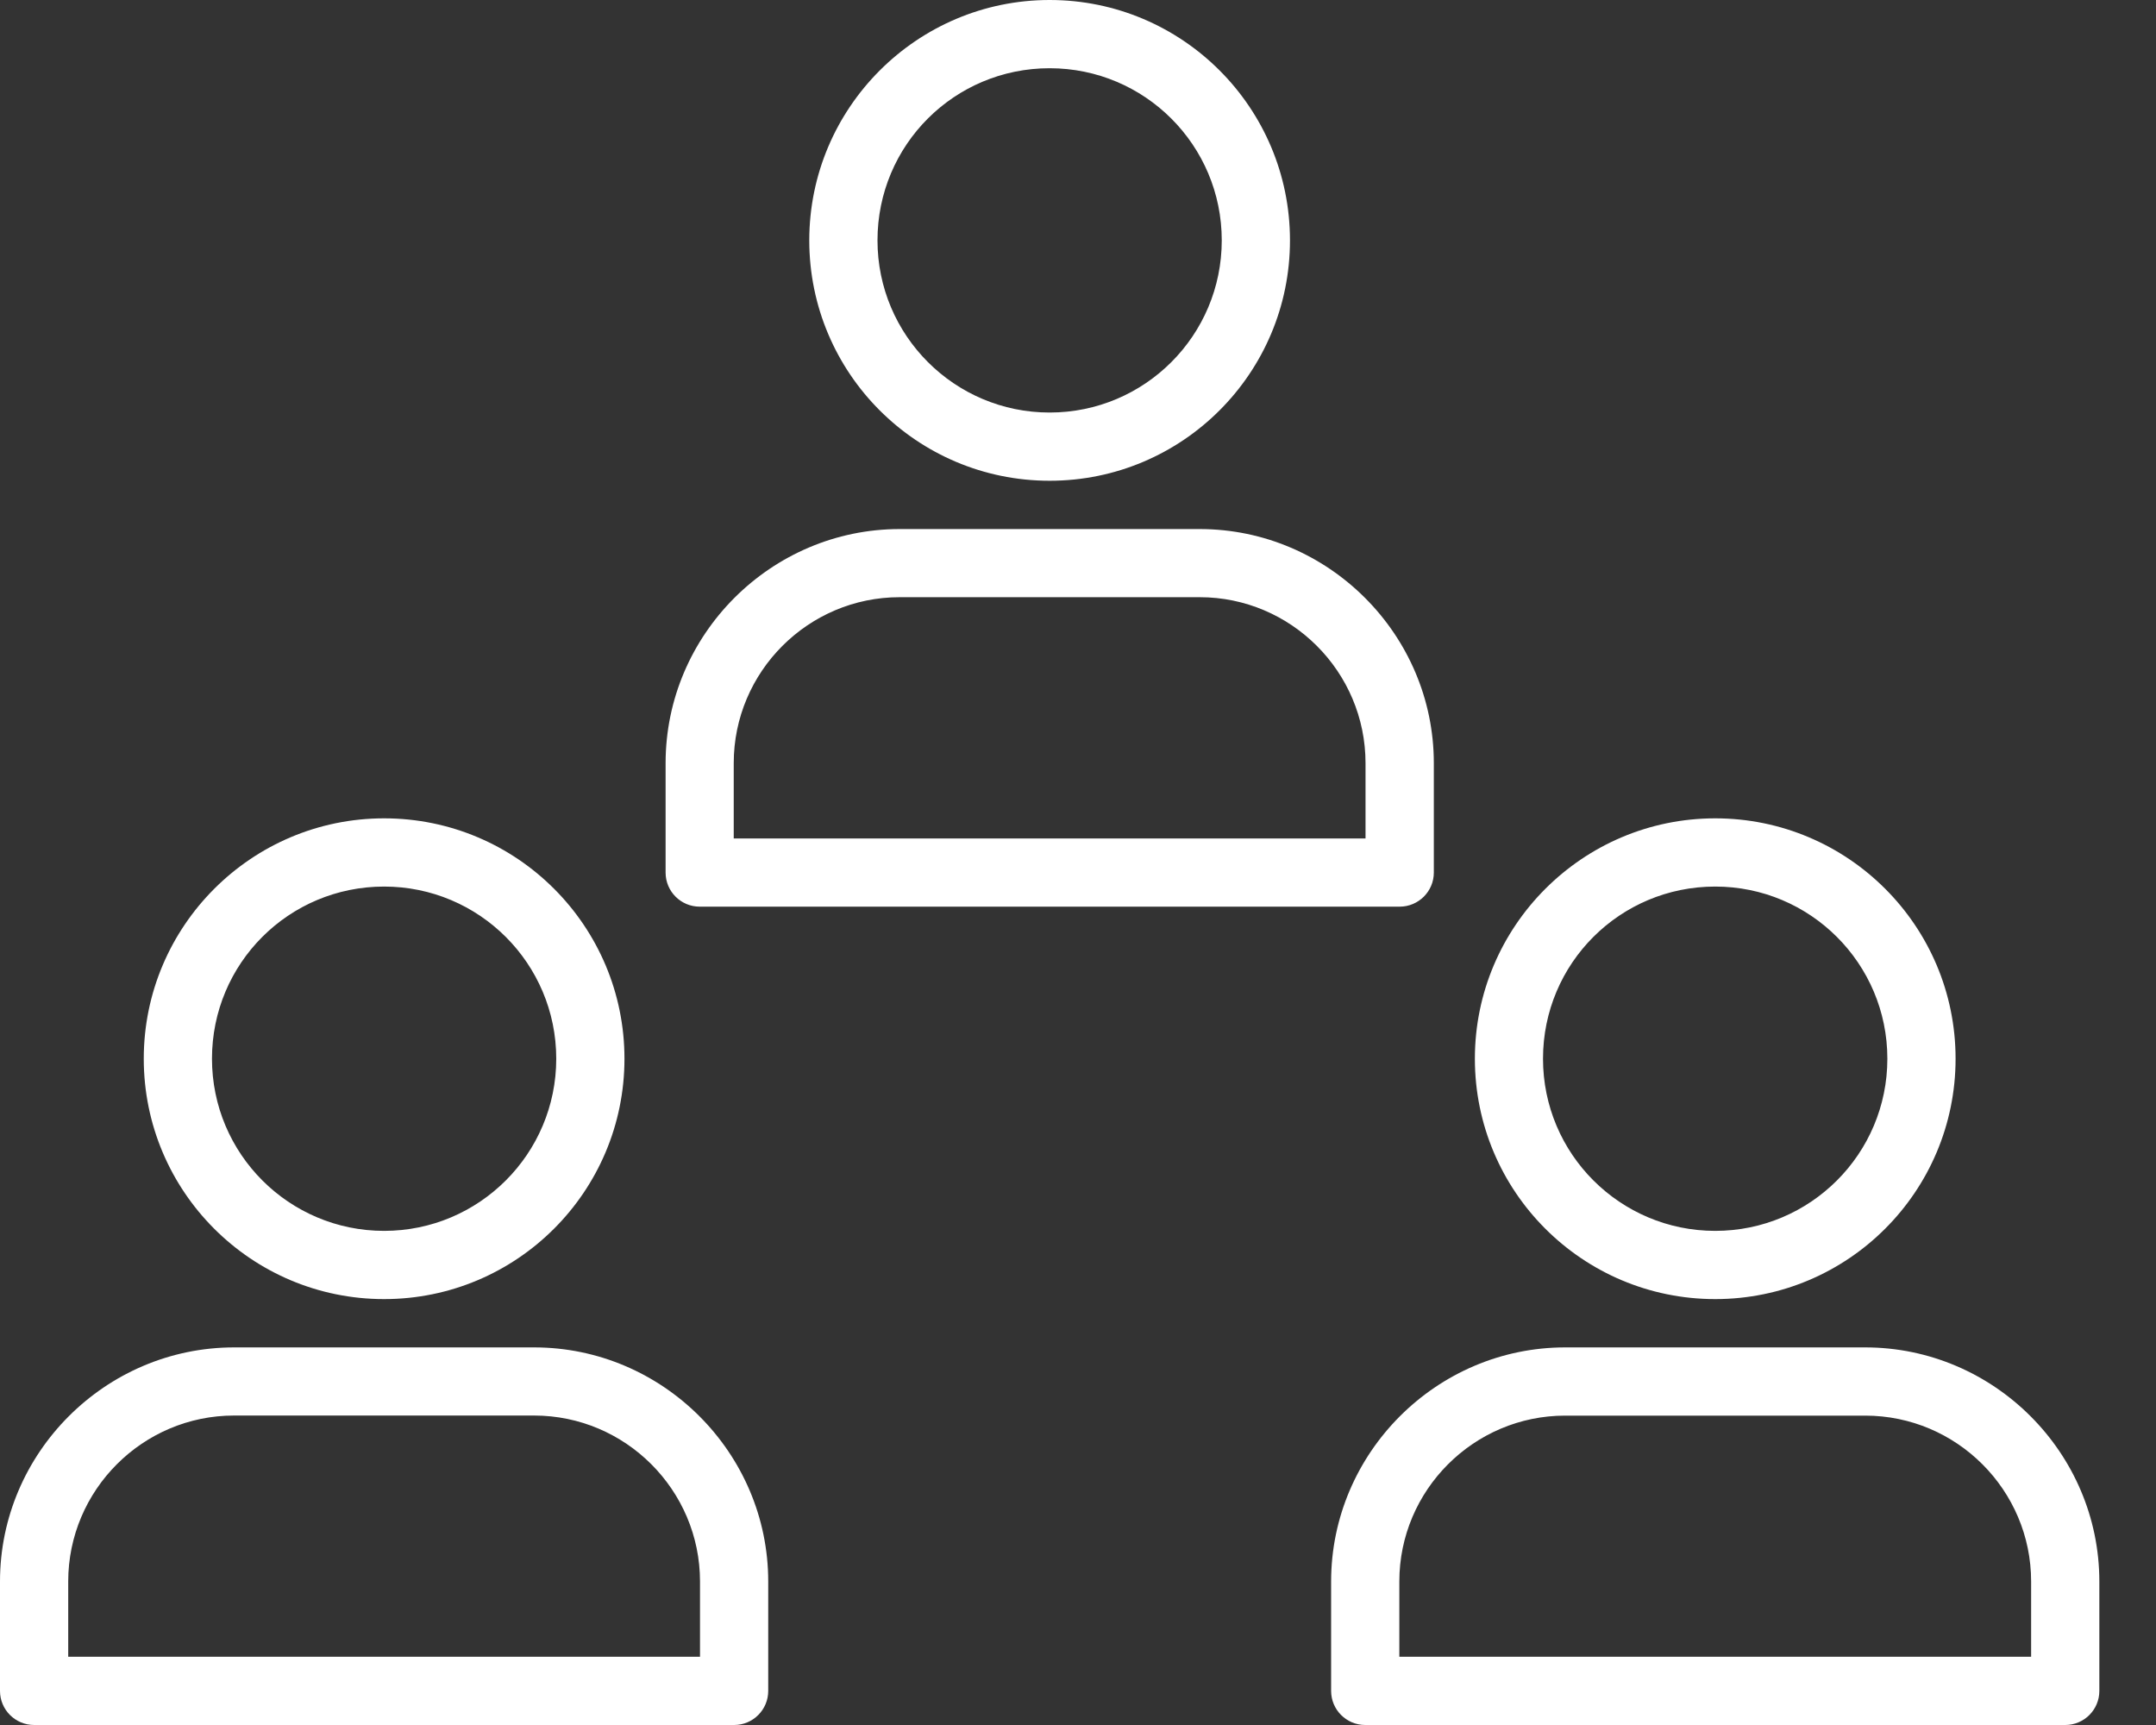 <svg width="25" height="20" viewBox="0 0 25 20" fill="none" xmlns="http://www.w3.org/2000/svg">
<rect x="0" y="0" width="25" height="20" fill="#333333" stroke="none"/>
<path d="M10.432 6.134H13.911C15.403 6.134 16.626 7.357 16.626 8.848V10.117C16.626 10.335 16.448 10.512 16.23 10.512H8.113C7.895 10.512 7.718 10.335 7.718 10.117V8.848C7.718 7.357 8.941 6.134 10.432 6.134H10.432ZM2.715 15.622H6.194C7.685 15.622 8.908 16.845 8.908 18.336V19.605C8.908 19.823 8.731 20 8.513 20H0.396C0.177 20 0 19.823 0 19.605V18.336C0 16.845 1.223 15.622 2.715 15.622H2.715ZM18.149 15.622H21.628C23.12 15.622 24.343 16.845 24.343 18.336V19.605C24.343 19.823 24.166 20 23.948 20H15.831C15.612 20 15.435 19.823 15.435 19.605V18.336C15.435 16.845 16.658 15.622 18.149 15.622H18.149ZM19.889 9.488C21.428 9.488 22.676 10.736 22.676 12.275C22.676 13.814 21.428 15.062 19.889 15.062C18.35 15.062 17.102 13.814 17.102 12.275C17.102 10.738 18.352 9.488 19.889 9.488ZM19.889 10.279C18.784 10.279 17.892 11.17 17.892 12.275C17.892 13.378 18.786 14.271 19.889 14.271C20.991 14.271 21.885 13.378 21.885 12.275C21.885 11.172 20.991 10.279 19.889 10.279ZM21.628 16.413H18.149C17.09 16.413 16.226 17.277 16.226 18.336V19.209H23.552V18.336C23.552 17.277 22.688 16.413 21.628 16.413H21.628ZM4.454 9.488C5.993 9.488 7.241 10.736 7.241 12.275C7.241 13.814 5.993 15.062 4.454 15.062C2.915 15.062 1.667 13.814 1.667 12.275C1.667 10.738 2.917 9.488 4.454 9.488ZM4.454 10.279C3.349 10.279 2.458 11.17 2.458 12.275C2.458 13.377 3.351 14.271 4.454 14.271C5.556 14.271 6.45 13.377 6.45 12.275C6.45 11.172 5.556 10.279 4.454 10.279ZM6.194 16.412H2.714C1.655 16.412 0.791 17.276 0.791 18.336V19.209H8.117V18.336C8.117 17.277 7.253 16.412 6.193 16.412H6.194ZM12.171 0C13.71 0 14.958 1.248 14.958 2.787C14.958 4.326 13.71 5.574 12.171 5.574C10.632 5.574 9.384 4.326 9.384 2.787C9.384 1.25 10.634 0 12.171 0ZM12.171 0.791C11.066 0.791 10.175 1.682 10.175 2.787C10.175 3.889 11.069 4.783 12.171 4.783C13.274 4.783 14.167 3.889 14.167 2.787C14.167 1.684 13.274 0.791 12.171 0.791ZM13.911 6.924H10.432C9.372 6.924 8.508 7.788 8.508 8.848V9.721H15.834V8.848C15.834 7.788 14.97 6.924 13.911 6.924H13.911Z" fill="white"/>
</svg>
